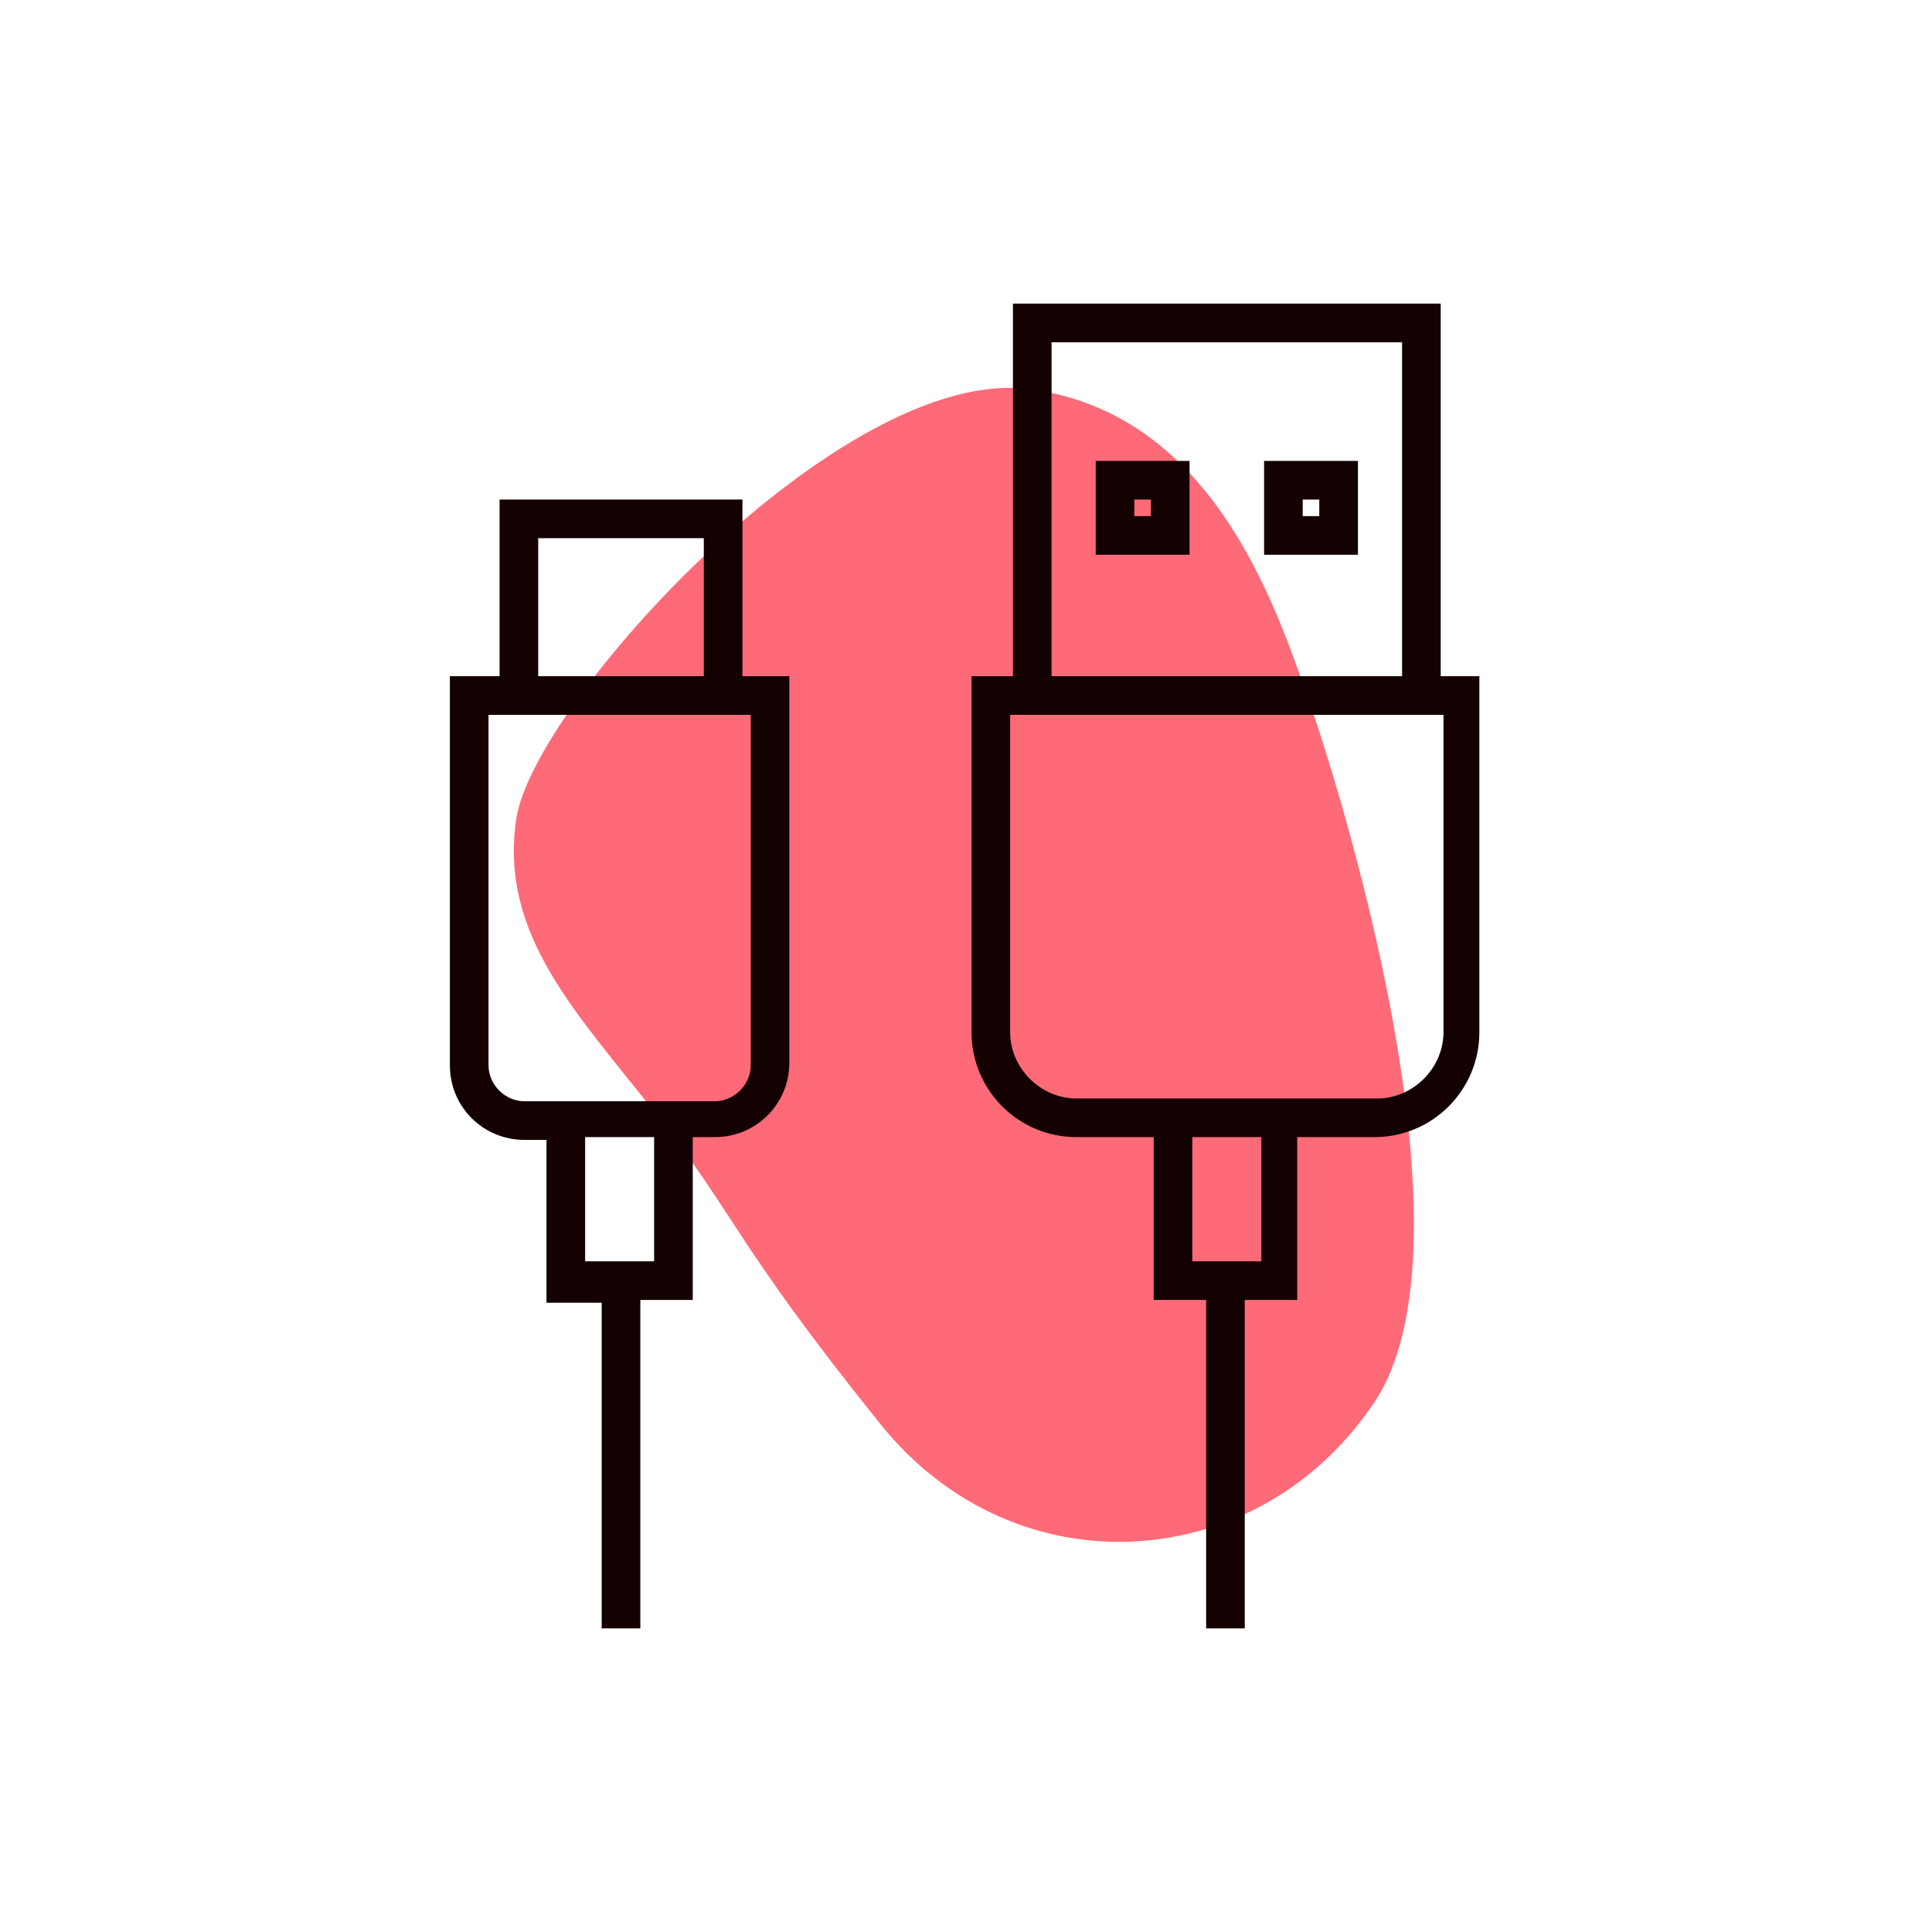 <?xml version="1.0" encoding="utf-8"?>
<!-- Generator: Adobe Illustrator 21.1.0, SVG Export Plug-In . SVG Version: 6.00 Build 0)  -->
<svg version="1.1" id="Layer_1" xmlns="http://www.w3.org/2000/svg" xmlns:xlink="http://www.w3.org/1999/xlink" x="0px" y="0px"
	 width="70px" height="70px" viewBox="0 0 70 70" style="enable-background:new 0 0 70 70;" xml:space="preserve">
<style type="text/css">
	.st0{fill:#FF6A78;}
	.st1{fill:#140202;}
</style>
<path class="st0" d="M47.6,25.9c0,0,6.4,18.6,2.2,24.9c-4.2,6.3-13,6.9-17.9,0.8c-5.3-6.6-5.2-7.5-8.1-11.2
	c-2.9-3.7-5.7-6.5-5.1-10.7c0.6-4.2,11.8-16.5,18.6-15.6C44.2,15,46.4,22.5,47.6,25.9z"/>
<g>
	<path class="st1" d="M52.2,24.5V11H36.7v13.5h-1.5v12.9c0,2.1,1.7,3.8,3.8,3.8h2.8v5.9h1.9V59h1.4V47.1h1.9v-5.9h2.8
		c2.1,0,3.8-1.7,3.8-3.8V24.5H52.2z M38.1,12.4h12.7v12.1H38.1V12.4z M45.7,45.7h-2.5v-4.5h2.5V45.7z M52.3,37.4
		c0,1.3-1.1,2.4-2.4,2.4h-2.8h-5.3H39c-1.3,0-2.4-1.1-2.4-2.4V25.9h0.1h15.5h0.1V37.4z"/>
	<path class="st1" d="M39.7,20.1h3.4v-3.4h-3.4V20.1z M41.1,18.1h0.6v0.6h-0.6V18.1z"/>
	<path class="st1" d="M45.8,20.1h3.4v-3.4h-3.4V20.1z M47.2,18.1h0.6v0.6h-0.6V18.1z"/>
	<path class="st1" d="M26.9,18.1h-8.8v6.4h-1.8v14.1c0,1.5,1.2,2.7,2.7,2.7h0.8v5.9h2V59h1.4V47.1h1.9v-5.9h0.8
		c1.5,0,2.7-1.2,2.7-2.7V24.5h-1.7V18.1z M19.5,19.5h6v5h-6V19.5z M23.7,45.7h-2.5v-4.5h2.5V45.7z M27.2,25.9v12.7
		c0,0.7-0.6,1.3-1.3,1.3h-0.8h-5.3H19c-0.7,0-1.3-0.6-1.3-1.3V25.9h0.4h8.8H27.2z"/>
</g>
</svg>
